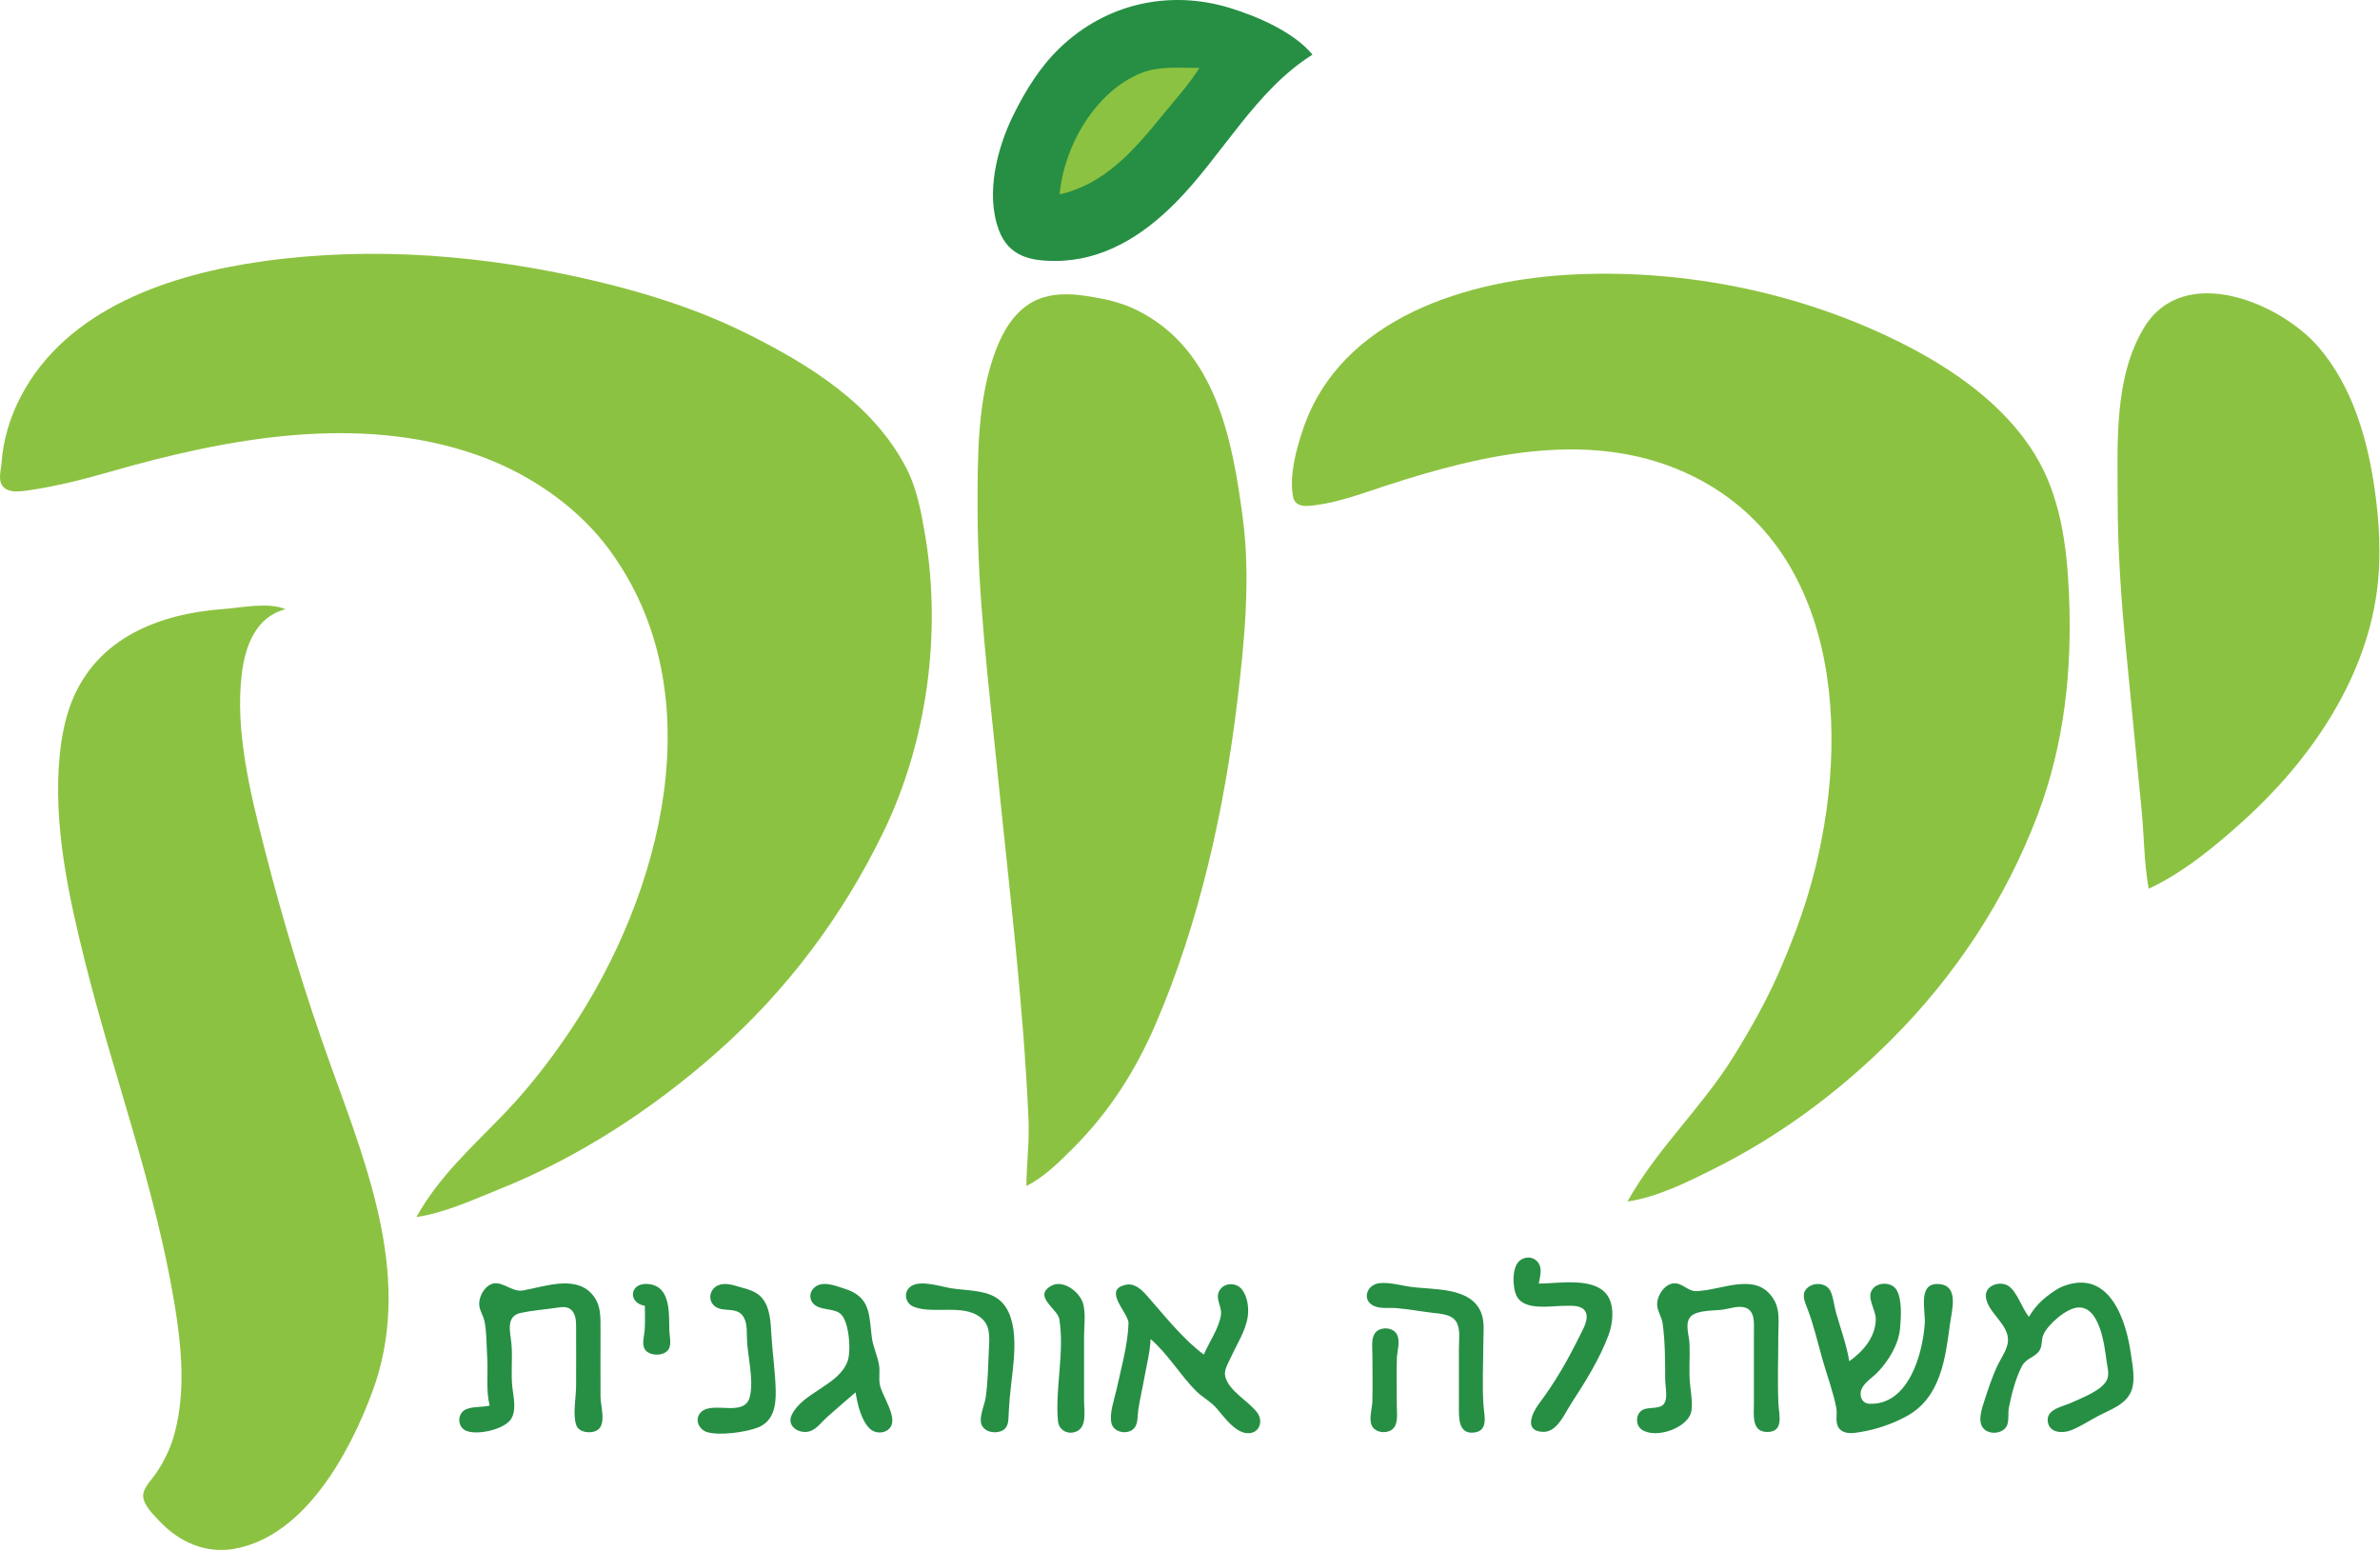 <svg xmlns="http://www.w3.org/2000/svg" width="1073" height="699" viewBox="0 0 1073 699" fill="none"><path d="M693.735 578.629C694.097 576.676 694.627 574.64 694.587 572.64C694.486 567.602 689.087 565.073 685.053 568.372C681.502 571.276 681.83 580.818 683.914 584.52C687.571 591.017 699.52 588.597 705.735 588.63C708.576 588.645 712.912 588.237 714.667 591.064C716.754 594.425 713.451 599.632 711.979 602.629C706.89 612.986 700.964 623.32 693.994 632.541C690.851 636.699 686.667 645.231 695.736 645.463C702.078 645.624 705.445 637.142 708.391 632.629C714.727 622.922 721.227 612.538 725.271 601.629C727.094 596.709 727.877 589.47 725.162 584.723C719.744 575.247 702.865 578.629 693.735 578.629Z" fill="#268F44"></path><path d="M220.735 633.629C217.376 634.429 213.057 633.924 209.963 635.371C206.117 637.171 206.085 643.096 209.963 644.886C214.91 647.168 226.627 644.457 229.993 640.235C233.074 636.371 231.545 630.075 231.02 625.629C230.238 618.996 231.197 612.27 230.565 605.629C230.073 600.459 227.858 593.333 234.754 591.843C239.941 590.722 245.474 590.317 250.735 589.553C252.947 589.232 255.404 588.737 257.301 590.272C259.999 592.453 259.718 596.529 259.734 599.629C259.778 607.962 259.735 616.296 259.735 624.629C259.735 629.744 258.116 637.605 259.798 642.401C261.023 645.891 266.62 646.466 269.417 644.601C273.451 641.912 270.755 633.674 270.736 629.629C270.688 619.629 270.735 609.629 270.735 599.629C270.735 593.41 271.08 587.648 266.406 582.843C258.678 574.9 245.093 580.098 235.739 581.725C230.186 582.692 225.444 575.878 220.195 579.582C217.571 581.433 215.688 585.446 216.091 588.629C216.403 591.088 217.934 593.208 218.436 595.629C219.466 600.591 219.297 606.539 219.645 611.629C220.15 618.992 219.011 626.387 220.735 633.629Z" fill="#268F44"></path><path d="M621.75 578.448C615.99 579.164 613.74 586.456 619.794 588.862C622.778 590.048 626.582 589.417 629.735 589.694C635.078 590.163 640.408 591.138 645.735 591.784C649.353 592.223 654.436 592.389 656.556 595.857C658.527 599.082 657.735 604.022 657.735 607.629V633.629C657.735 638.662 657.196 646.746 664.717 645.752C671.171 644.898 669.126 638.042 668.824 633.629C668.191 624.373 668.735 614.906 668.735 605.629C668.735 601.142 669.454 595.875 667.726 591.63C662.975 579.955 646.092 581.549 635.735 580.05C631.325 579.411 626.205 577.896 621.75 578.448Z" fill="#268F44"></path><path d="M754.75 578.507C750.326 578.693 746.706 584.496 747.142 588.645C747.435 591.432 749.208 593.826 749.592 596.63C750.709 604.794 750.722 613.388 750.735 621.63C750.74 624.605 751.692 628.633 750.846 631.482C749.474 636.104 743.318 633.637 740.169 635.809C737.343 637.758 737.336 642.503 740.169 644.451C746.673 648.923 761.748 643.469 762.626 635.629C763.119 631.23 762.123 626.984 761.824 622.63C761.438 616.979 761.943 611.287 761.696 605.63C761.538 602.038 759.36 596.297 762.338 593.372C765.305 590.459 772.813 590.936 776.735 590.358C779.736 589.916 783.68 588.511 786.676 589.403C791.436 590.821 790.733 596.751 790.735 600.63V632.63C790.735 637.685 789.543 645.513 796.735 645.513C804.494 645.513 801.994 637.64 801.774 632.63C801.324 622.335 801.735 611.935 801.735 601.63C801.735 596.749 802.528 591.097 800.162 586.634C792.676 572.509 776.575 581.696 764.774 582.018C760.928 582.123 758.63 578.345 754.75 578.507Z" fill="#268F44"></path><path d="M290.735 588.629C290.735 592.284 290.894 595.981 290.645 599.629C290.462 602.319 289.206 605.834 290.777 608.311C292.772 611.454 299.546 611.429 301.466 608.195C302.857 605.855 301.808 602.2 301.75 599.629C301.576 592.002 302.551 579.318 291.736 578.782C283.74 578.385 283.058 587.405 290.735 588.629Z" fill="#268F44"></path><path d="M323.844 579.375C320.427 580.798 318.97 585.106 321.481 588.056C324.781 591.932 330.613 589.037 334.171 592.36C336.809 594.824 336.686 599.321 336.731 602.629C336.844 610.934 339.985 621.478 338.073 629.574C335.828 639.083 321.669 631.518 316.253 636.372C312.886 639.39 314.824 644.353 318.779 645.566C324.373 647.28 336.362 645.613 341.731 643.481C348.894 640.637 349.876 633.446 349.72 626.629C349.53 618.299 348.234 609.949 347.77 601.629C347.464 596.133 347.227 589.175 343.316 584.854C340.802 582.076 337.202 581.187 333.735 580.208C330.621 579.33 327.027 578.049 323.844 579.375Z" fill="#268F44"></path><path d="M385.735 627.629C386.491 632.745 388.279 640.447 392.233 644.1C394.823 646.493 399.544 646.319 401.551 643.209C404.485 638.665 397.917 629.479 396.764 624.629C396.033 621.552 396.786 618.674 396.348 615.629C395.714 611.222 393.568 607.189 393.02 602.629C391.779 592.288 392.406 584.572 380.735 580.913C376.685 579.643 370.955 577.129 367.169 580.371C364.789 582.41 364.654 585.949 367.057 588.026C370.114 590.67 375.091 589.692 378.507 591.908C382.857 594.729 383.817 609.018 382.131 613.628C378.136 624.553 361.915 627.586 356.958 637.799C354.309 643.256 360.956 646.867 365.565 645.025C368.424 643.882 370.511 640.921 372.75 638.914C377.019 635.086 381.418 631.401 385.735 627.629Z" fill="#268F44"></path><path d="M410.964 579.658C407.144 581.986 407.855 587.367 411.844 589.026C420.922 592.801 435.746 587.029 443.301 595.023C446.7 598.619 446.008 604.117 445.81 608.629C445.499 615.685 445.404 622.607 444.446 629.629C443.961 633.186 442.009 637.012 442.173 640.585C442.38 645.118 447.91 646.608 451.587 645.025C454.657 643.703 454.621 640.496 454.745 637.629C454.96 632.675 455.437 627.555 456.02 622.629C457.334 611.534 460.221 591.458 448.72 584.718C443.16 581.461 434.986 581.735 428.735 580.709C424.009 579.934 415.339 576.991 410.964 579.658Z" fill="#268F44"></path><path d="M473.883 579.661C465.559 584.455 476.825 589.95 477.587 594.648C480.024 609.68 475.618 625.656 476.973 640.61C477.36 644.889 481.758 647.03 485.587 645.155C490.113 642.94 488.735 635.739 488.735 631.629V602.629C488.735 597.902 489.572 592.223 488.301 587.634C486.879 582.497 479.294 576.544 473.883 579.661Z" fill="#268F44"></path><path d="M518.735 603.63C526.747 610.561 531.985 619.786 539.28 627.085C542.085 629.892 545.595 631.566 548.311 634.635C551.854 638.639 557.422 646.911 563.691 646.007C568.135 645.367 569.301 640.378 566.989 637.054C563.189 631.592 553.554 626.993 552.308 620.054C551.827 617.378 553.972 613.969 555.044 611.63C557.62 606.005 561.61 599.806 562.521 593.63C563.114 589.613 562.469 584.261 559.74 581.064C557.128 578.003 551.84 578.146 549.767 581.778C547.659 585.472 550.983 588.877 550.471 592.63C549.639 598.722 545.083 604.991 542.735 610.63C534.173 604.328 526.309 594.669 519.311 586.63C516.518 583.422 512.657 578.167 507.754 579.122C496.618 581.293 508.955 591.827 508.782 596.631C508.436 606.257 505.377 617.195 503.311 626.63C502.346 631.036 500.069 637.054 501.092 641.571C502.104 646.039 509.186 647.078 511.707 643.312C513.108 641.22 512.814 638.03 513.163 635.63C513.848 630.92 515.004 626.314 515.815 621.63C516.853 615.64 518.473 609.718 518.735 603.63Z" fill="#268F44"></path><path d="M833.735 613.63C832.478 606.232 829.806 598.856 827.735 591.63C826.855 588.561 826.608 584.696 825.171 581.858C823.357 578.277 817.985 577.94 815.054 580.372C811.91 582.981 813.523 586.507 814.744 589.63C817.639 597.033 819.428 604.986 821.595 612.63C823.631 619.815 826.464 627.356 827.882 634.63C828.476 637.682 827.059 641.578 829.342 644.112C831.706 646.736 835.661 646.045 838.735 645.542C845.957 644.361 853.326 641.848 859.735 638.317C875.001 629.905 877.085 612.193 879.159 596.63C879.919 590.933 883.218 579.939 874.73 578.901C864.257 577.622 868.169 590.46 867.76 596.63C866.869 610.07 860.532 633.517 842.793 632.794C839.107 632.644 837.941 628.568 839.513 625.669C841.087 622.765 844.319 620.885 846.561 618.541C851.534 613.34 856.042 605.937 856.642 598.63C857.052 593.633 857.598 586.369 855.221 581.778C853.244 577.96 847.031 577.663 844.343 580.948C841.172 584.824 845.71 590.284 845.676 594.63C845.612 602.693 839.986 609.215 833.735 613.63Z" fill="#268F44"></path><path d="M914.735 593.629C911.642 589.892 909.364 582.166 905.433 579.657C901.608 577.216 894.757 579.47 895.313 584.634C896.093 591.875 905.835 596.93 905.27 604.629C904.992 608.41 902.092 612.267 900.517 615.629C897.979 621.042 896.081 626.938 894.254 632.629C893.115 636.176 891.364 642.004 895.053 644.676C898.018 646.824 903.481 646.032 904.907 642.404C905.831 640.053 905.187 637.113 905.673 634.629C906.868 628.532 908.73 621.191 911.651 615.688C913.541 612.125 917.823 611.82 919.673 608.482C920.831 606.391 920.257 603.838 921.222 601.668C923.297 597 931.479 589.838 936.734 589.415C946.785 588.606 948.805 606.81 949.735 613.629C950.075 616.092 950.965 619.095 950.095 621.524C948.215 626.725 938.377 630.172 933.735 632.367C930.068 634.1 922.645 635.112 923.201 640.615C923.749 646.04 929.852 646.255 933.735 644.738C937.949 643.091 941.749 640.513 945.735 638.41C951.295 635.478 958.765 633.135 961.035 626.614C962.765 621.63 961.425 615.682 960.735 610.629C958.625 595.243 951.205 572.216 930.735 579.599C927.783 580.664 925.178 582.513 922.739 584.448C919.388 587.107 916.87 589.945 914.735 593.629Z" fill="#268F44"></path><path d="M621.883 599.375C617.727 601.19 618.735 606.958 618.735 610.629C618.735 617.623 618.892 624.637 618.72 631.629C618.643 634.789 617.389 638.469 618.092 641.57C618.928 645.256 623.356 646.41 626.587 645.025C630.753 643.239 629.735 637.28 629.735 633.629C629.735 626.635 629.578 619.621 629.75 612.629C629.827 609.49 631.057 605.811 630.262 602.738C629.332 599.142 625.078 597.98 621.883 599.375Z" fill="#268F44"></path><path d="M591.735 24.629C583.351 14.485 567.097 7.481 554.735 3.655C527.297 -4.838 498.52 1.593 477.739 21.668C468.845 30.261 462.44 40.635 456.983 51.629C449.531 66.64 444.236 87.277 450.294 103.629C454.698 115.515 464.396 117.647 475.735 117.629C497.177 117.595 514.983 106.427 529.734 91.629C550.896 70.398 565.895 40.792 591.735 24.629Z" fill="#268F44"></path><path d="M477.735 87.629C498.442 82.838 511.45 67.492 524.346 51.63C529.923 44.77 536.043 38.139 540.735 30.63C532.26 30.63 522.798 29.668 514.735 32.842C493.842 41.068 479.626 65.951 477.735 87.629Z" fill="#8CC241"></path><path d="M187.735 548.629C200.411 546.764 212.911 540.963 224.735 536.229C260.715 521.825 293.711 500.335 322.735 474.784C354.689 446.654 379.968 412.886 398.477 374.629C408.278 354.369 414.77 331.887 417.865 309.629C420.978 287.25 420.888 263.922 417.149 241.629C415.381 231.091 413.433 220.194 408.415 210.629C393.355 181.928 364.82 164.389 336.735 150.382C315.301 139.693 291.983 132.255 268.735 126.745C219.765 115.138 168.712 110.796 118.735 117.759C77.046 123.568 30.293 138.906 9.438 178.629C4.593 187.858 1.422 198.206 0.71 208.629C0.537 211.17 -0.338 214.086 0.143 216.61C1.288 222.624 8.224 221.695 12.735 221.05C25.225 219.262 37.609 216.109 49.735 212.629C102.329 197.536 161.574 186.409 214.735 204.974C227.915 209.577 240.634 216.316 251.735 224.759C260.307 231.279 268.174 238.952 274.579 247.629C322.458 312.496 298.383 403.032 257.064 464.629C248.339 477.637 238.529 490.3 227.696 501.629C213.133 516.859 198.153 529.917 187.735 548.629Z" fill="#8CC241"></path><path d="M733.735 541.629C747.25 539.633 760.636 532.926 772.735 526.876C802.498 511.994 829.223 492.143 852.735 468.629C881.486 439.876 904.097 405.643 918.543 367.629C930.794 335.39 934.282 301.751 932.774 267.629C931.814 245.896 928.912 223.478 917.274 204.629C903.349 182.074 880.015 166.022 856.735 154.382C812.086 132.058 760.614 121.484 710.735 123.668C662.393 125.785 604.492 142.848 587.402 193.629C584.383 202.601 581.276 214.017 582.883 223.574C583.821 229.149 589.475 228.211 593.735 227.627C604.194 226.195 614.72 222.223 624.735 218.959C669.282 204.44 719.507 192.785 763.735 214.899C832.609 249.336 834.569 339.388 815.014 403.629C811.487 415.218 807.142 426.524 802.311 437.629C796.424 451.16 789.102 464.119 781.31 476.629C767 499.603 746.929 517.931 733.735 541.629Z" fill="#8CC241"></path><path d="M462.735 534.629C470.729 530.647 477.466 523.888 483.735 517.629C500.062 501.329 511.897 482.777 521.016 461.629C540.743 415.88 551.985 364.974 557.89 315.629C561.101 288.794 563.847 260.56 560.311 233.629C555.661 198.218 548.171 157.574 512.735 139.899C507.056 137.067 500.961 135.373 494.735 134.243C487.49 132.928 480.022 131.873 472.735 133.448C460.237 136.151 453.399 146.382 449.055 157.629C440.535 179.69 440.726 206.327 440.735 229.629C440.75 268.65 445.686 307.82 449.566 346.629C454.829 399.269 461.383 451.809 463.696 504.629C464.137 514.717 462.818 524.61 462.735 534.629Z" fill="#8CC241"></path><path d="M968.735 400.629C984.445 393.287 998.975 381.278 1011.74 369.704C1040.99 343.17 1065.74 307.623 1071.44 267.629C1073.8 251.086 1072.71 234.066 1070.16 217.629C1066.81 196 1059.94 173.566 1045.44 156.629C1028.13 136.407 984.575 118.207 966.665 147.629C952.895 170.24 954.735 200.234 954.735 225.629C954.735 248.404 956.375 270.984 958.565 293.629L965.565 365.629C966.685 377.201 966.615 389.206 968.735 400.629Z" fill="#8CC241"></path><path d="M128.735 274.629C120.832 271.313 109.078 273.929 100.735 274.54C71.722 276.667 43.584 287.532 32.199 316.629C29.267 324.122 27.679 332.636 26.905 340.629C23.9 371.683 30.879 403.696 38.362 433.629C51.209 485.017 70.002 535.266 78.655 587.629C81.844 606.927 83.843 627.5 78.577 646.629C76.816 653.027 73.797 659.199 70.014 664.629C68.067 667.422 64.295 670.944 64.551 674.629C64.83 678.639 69.245 682.875 71.825 685.625C80.69 695.074 92.685 700.517 105.735 698.165C137.446 692.447 157.595 654.984 167.785 627.629C186.196 578.202 166.496 528.388 149.596 481.629C137.854 449.141 127.827 416.094 119.264 382.629C112.913 357.805 105.853 329.412 109.021 303.629C110.552 291.17 115.372 278.007 128.735 274.629Z" fill="#8CC241"></path></svg>
